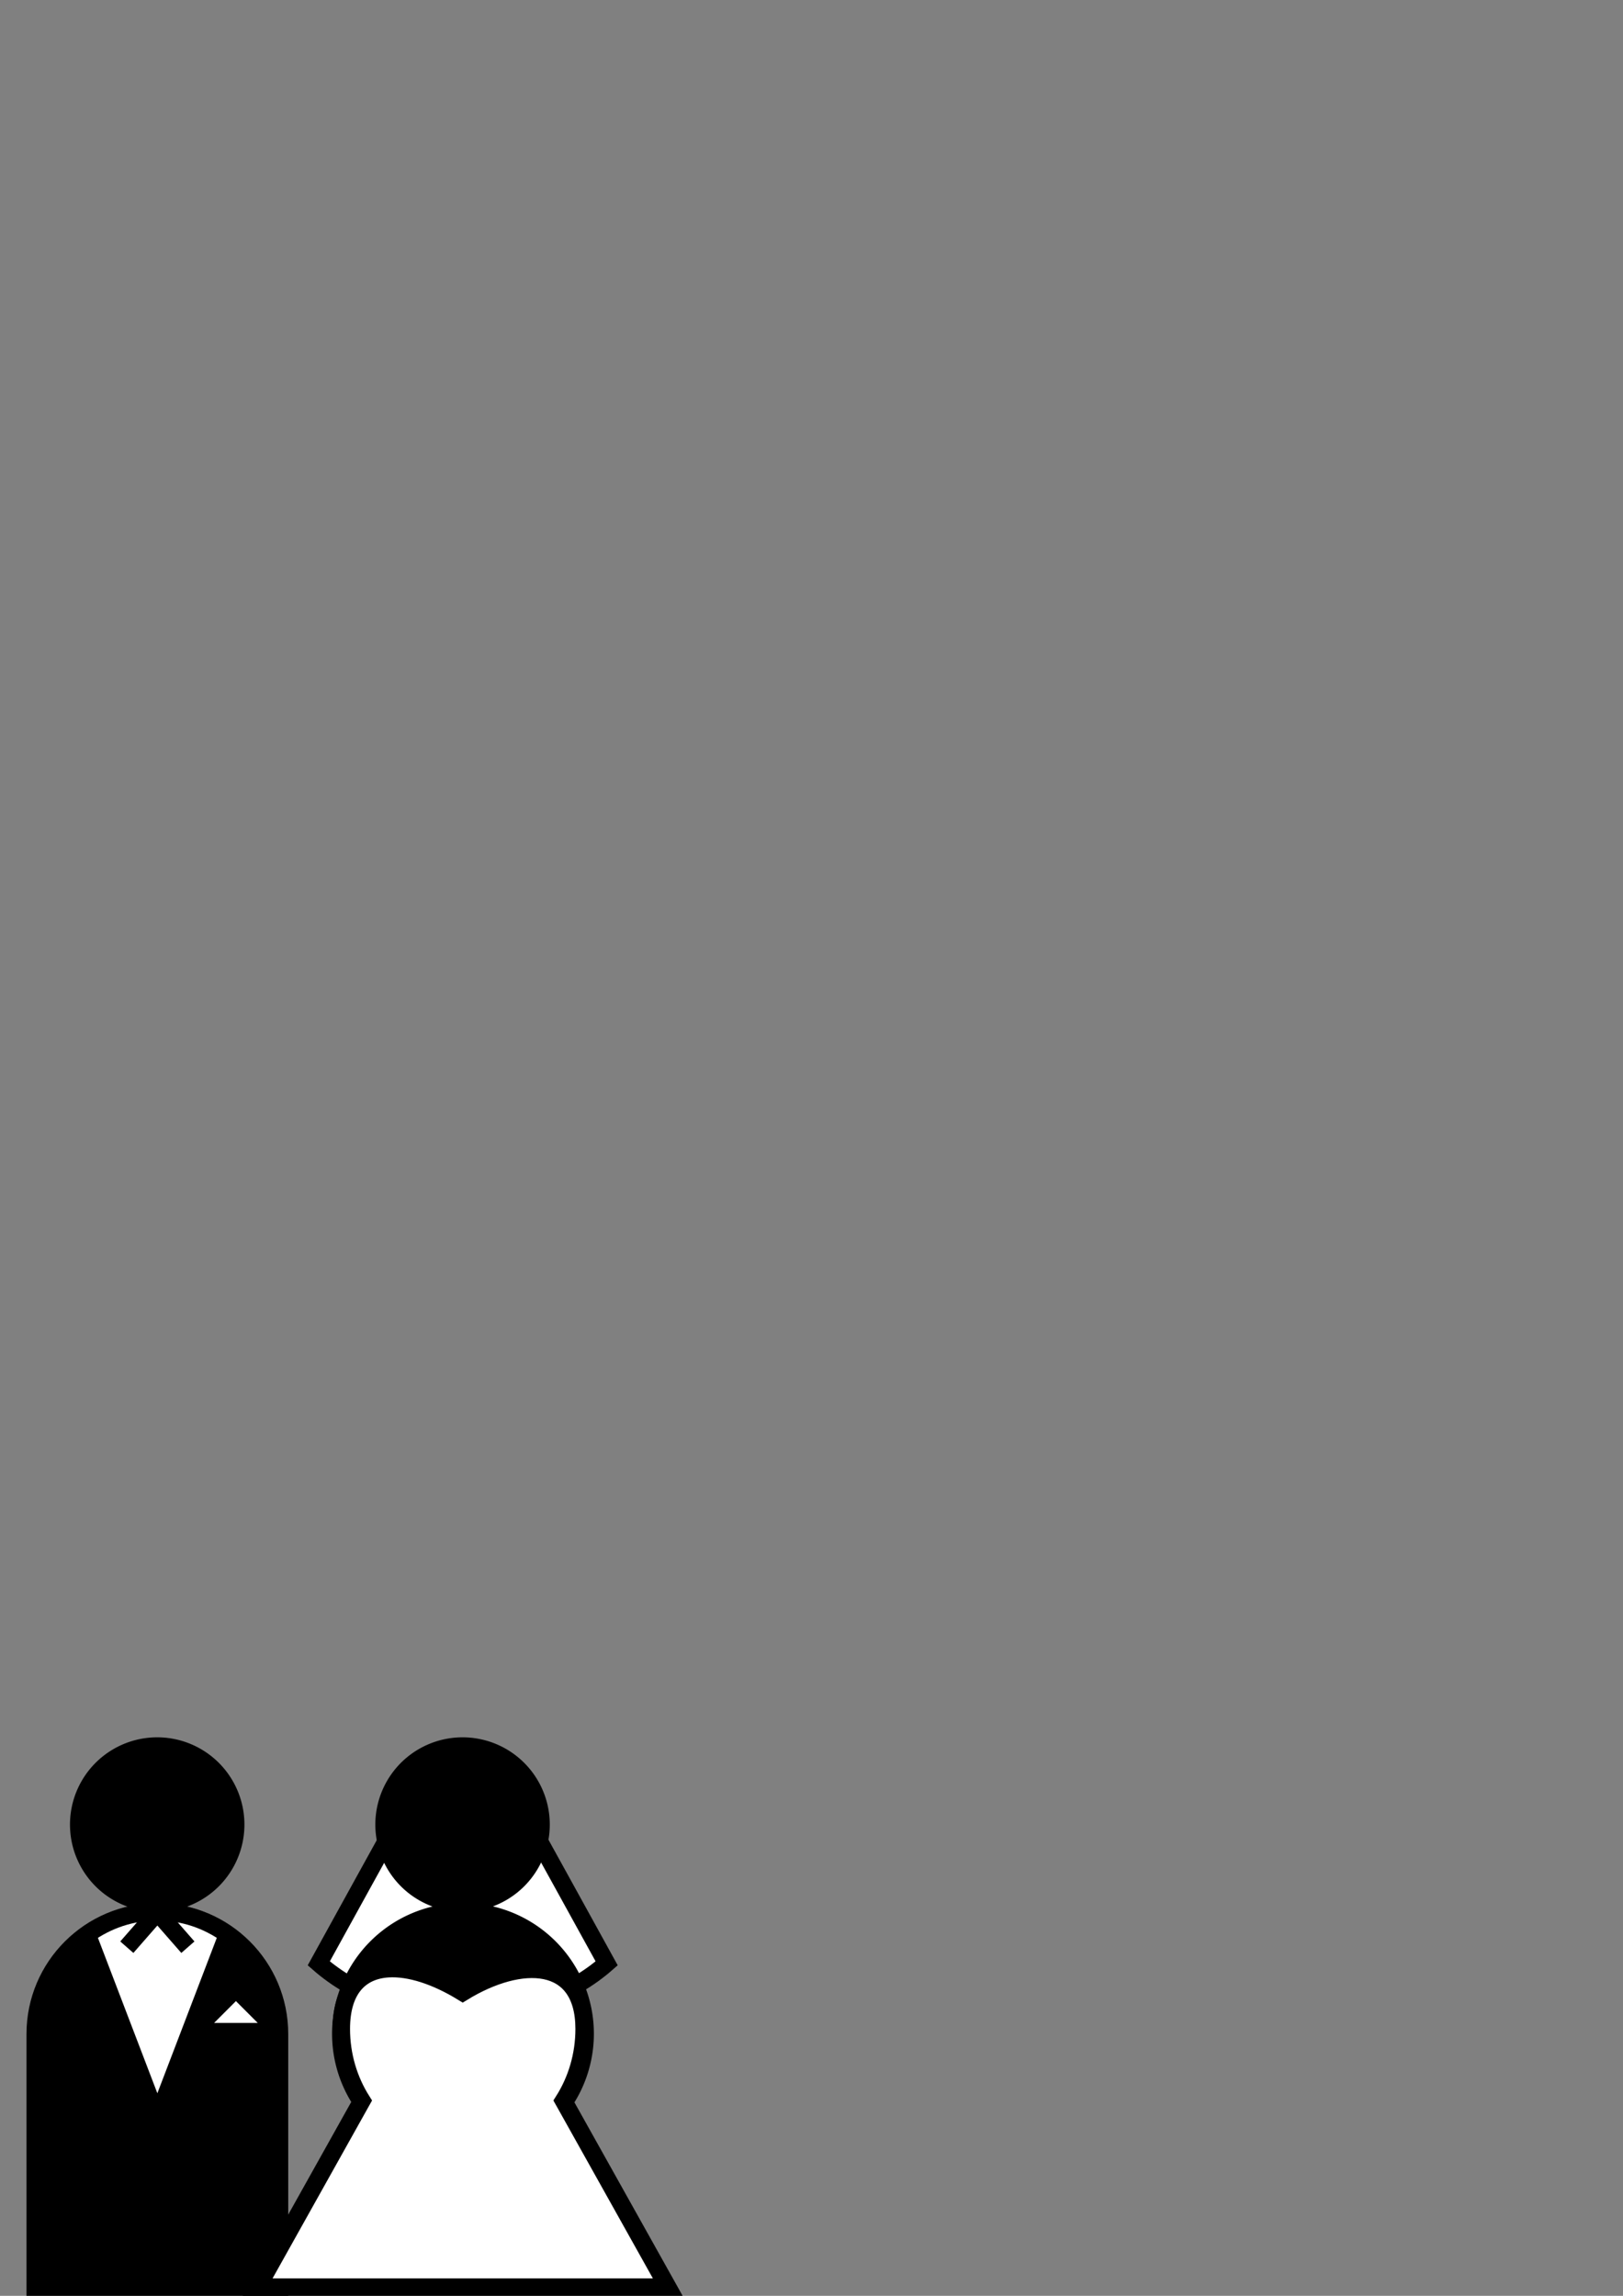 <?xml version="1.0" encoding="UTF-8"?>
<svg viewBox="0 0 744.094 1052.362" xmlns="http://www.w3.org/2000/svg">
 <rect x="0" y="0" width="744.094" height="1052.362" fill="#808080" stroke="none"/>
 <g transform="translate(12.143)">
  <path d="m59.999 872.36c-33.12 0-59.999 26.88-59.999 60v120h120v-120c0-33.12-26.88-60-59.999-60z"/>
  <path d="m59.999 876.38c-11.895 0-22.921 3.841-32.054 10.378l13.094 34.232 18.96 49.567 18.96-49.567 13.094-34.232c-9.133-6.537-20.159-10.378-32.054-10.378z" fill="#fff" stroke="#000" stroke-width="7.891"/>
  <path d="m73.999 892.56-14-16.004-14 16.004" fill="none" stroke="#000" stroke-width="8"/>
  <path transform="matrix(1.11 0 0 -.641 -26.636 1073.2)" d="m119.51 227.66-4.505 7.803-4.505 7.803-4.505-7.803-4.505-7.803h18.021z" fill="#fff"/>
  <path transform="matrix(.933 0 0 .918 -153.33 664.36)" d="m271.43 187.36a42.857 43.571 0 1 1 -85.714 0 42.857 43.571 0 1 1 85.714 0z"/>
  <path d="m171.86 831.36-16.588 30.032-21.273 38.582c16.36 14.325 39.842 23.388 65.999 23.388s49.64-9.062 65.999-23.388l-21.273-38.582-16.588-30.032h-56.276z" fill="#fff" stroke="#000" stroke-width="8"/>
  <g transform="matrix(1 0 0 1 -190 690)">
   <path transform="matrix(.992 0 0 1.121 -31.983 -28.885)" d="m486 241.86a60.5 53.5 0 1 1 -121 0 60.5 53.5 0 1 1 121 0z"/>
   <path d="m355.77 212.43c-12.644 0.811-21.432 9.241-21.432 27.609 0 12.181 3.498 23.497 9.442 32.909l-0.779 1.387-47.001 84.03h188l-47.001-84.03-0.779-1.387c5.944-9.412 9.442-20.729 9.442-32.909 0-32.655-29.06-33.091-55.664-16.763-12.224-7.503-24.397-11.477-34.231-10.846z" fill="#fff" stroke="#000" stroke-width="8"/>
  </g>
  <path transform="matrix(.933 0 0 .918 -13.333 664.36)" d="m271.43 187.36a42.857 43.571 0 1 1 -85.714 0 42.857 43.571 0 1 1 85.714 0z"/>
 </g>
</svg>
